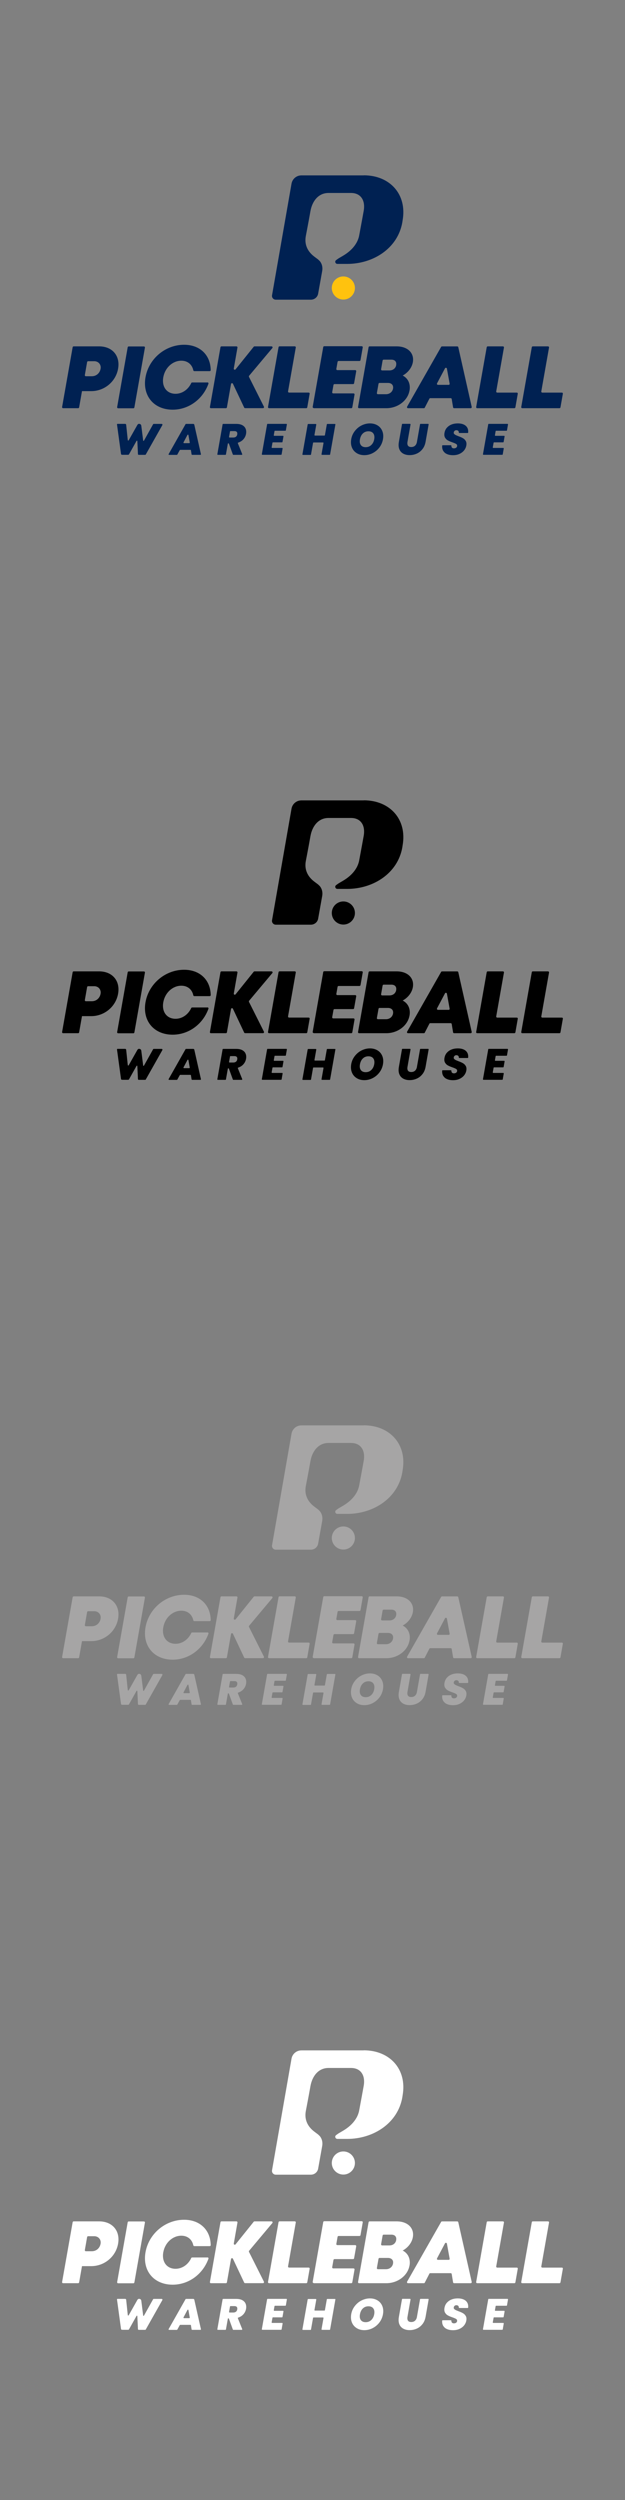 <?xml version="1.0" encoding="UTF-8"?><svg id="ACEINGAUTA" xmlns="http://www.w3.org/2000/svg" viewBox="0 0 160 640"><rect x="0" y="0" width="160" height="640" fill="#808080" stroke="none"/><defs><style>.cls-1{fill:none;}.cls-1,.cls-2,.cls-3,.cls-4,.cls-5,.cls-6{stroke-width:0px;}.cls-2{fill:#000;}.cls-3{fill:#ffc20e;}.cls-4{fill:#a6a5a5;}.cls-5{fill:#fff;}.cls-6{fill:#002152;}</style></defs><path class="cls-2" d="M30.25,264.52h3.89c.13,0,.24-.09.26-.22l2.7-15.3c.03-.16-.09-.31-.26-.31h-3.89c-.13,0-.24.09-.26.22l-2.7,15.3c-.03.16.09.31.26.31Z"/><path class="cls-2" d="M53.11,257.91h-3.92c-.1,0-.19.06-.23.15-.78,1.67-2.32,2.75-4.02,2.75-2.24,0-3.57-1.78-3.14-4.22.43-2.45,2.39-4.25,4.63-4.25,1.59,0,2.74.96,3.06,2.46.03.12.13.21.25.21h3.94c.15,0,.27-.12.26-.27-.06-3.87-2.76-6.48-6.81-6.48-4.82,0-9.04,3.57-9.88,8.32-.83,4.73,2.13,8.3,6.95,8.3,4.1,0,7.73-2.67,9.16-6.64.06-.17-.07-.35-.25-.35Z"/><path class="cls-2" d="M67.57,264.12l-3.83-7.63c-.05-.09-.03-.21.03-.29l5.95-7.1c.14-.17.02-.43-.2-.43h-4.37c-.08,0-.15.04-.2.1l-4.64,5.78c-.17.21-.51.06-.46-.21l.94-5.36c.03-.16-.09-.31-.26-.31h-3.83c-.13,0-.24.09-.26.22l-2.7,15.3c-.03.16.09.31.26.31h3.83c.13,0,.24-.09.26-.22l1.05-5.97c.04-.25.38-.3.49-.07l2.88,6.1c.04.09.14.15.24.15h4.58c.19,0,.32-.2.23-.38Z"/><path class="cls-2" d="M68.88,264.5h9.52c.13,0,.24-.09.26-.22l.61-3.47c.03-.16-.09-.31-.26-.31h-5.01c-.16,0-.29-.15-.26-.31l1.98-11.22c.03-.16-.09-.31-.26-.31h-3.89c-.13,0-.24.09-.26.22l-2.7,15.3c-.03.16.09.31.26.31Z"/><path class="cls-2" d="M80.3,264.5h9.63c.13,0,.24-.09.26-.22l.57-3.26c.03-.16-.09-.31-.26-.31h-5.2c-.16,0-.29-.15-.26-.31l.33-1.85c.02-.12.13-.22.26-.22h4.76c.13,0,.24-.09.26-.22l.54-3.05c.03-.16-.09-.31-.26-.31h-4.57c-.16,0-.29-.15-.26-.31l.32-1.81c.02-.12.13-.22.26-.22h5.35c.13,0,.24-.09.26-.22l.57-3.25c.03-.16-.09-.31-.26-.31h-9.59c-.13,0-.24.09-.26.22l-2.7,15.3c-.03.16.09.31.26.31Z"/><path class="cls-2" d="M104.84,259.99c.3-1.73-.38-3.14-1.75-3.85h0c1.34-.73,2.35-2.01,2.6-3.42.41-2.34-1.33-4.05-4.14-4.05h-6.93c-.13,0-.24.09-.26.22l-2.7,15.3c-.03.16.09.31.26.31h6.98c2.92,0,5.48-1.94,5.93-4.51ZM100.62,259.47c-.15.85-.87,1.45-1.82,1.45h-2.06c-.16,0-.29-.15-.26-.31l.42-2.36c.02-.12.13-.22.26-.22h2.15c.94,0,1.46.59,1.31,1.43ZM101.43,253.45c-.14.82-.81,1.38-1.72,1.38h-1.89c-.16,0-.29-.15-.26-.31l.39-2.23c.02-.12.13-.22.26-.22h1.98c.91,0,1.38.56,1.23,1.38h0Z"/><path class="cls-2" d="M117.32,248.88c-.03-.12-.13-.2-.26-.2h-3.9c-.09,0-.18.05-.23.13l-8.71,15.3c-.1.17.03.39.23.39h4.06c.1,0,.19-.05.23-.14l1.18-2.29c.04-.09.13-.14.23-.14h5.23c.13,0,.24.09.26.22l.35,2.13c.02.13.13.22.26.22h4.25c.17,0,.29-.16.26-.32l-3.44-15.3ZM114.85,258.52h-2.74c-.2,0-.32-.21-.23-.38l2.04-3.85c.12-.22.44-.17.49.08l.7,3.85c.03.16-.09.31-.26.31Z"/><path class="cls-2" d="M132.3,260.51h-5.01c-.16,0-.29-.15-.26-.31l1.98-11.22c.03-.16-.09-.31-.26-.31h-3.89c-.13,0-.24.09-.26.22l-2.7,15.3c-.03.16.09.31.26.31h9.52c.13,0,.24-.09.26-.22l.61-3.47c.03-.16-.09-.31-.26-.31Z"/><path class="cls-2" d="M143.84,260.51h-5.01c-.16,0-.29-.15-.26-.31l1.98-11.22c.03-.16-.09-.31-.26-.31h-3.89c-.13,0-.24.09-.26.22l-2.7,15.3c-.03.16.09.31.26.31h9.52c.13,0,.24-.09.26-.22l.61-3.47c.03-.16-.09-.31-.26-.31Z"/><path class="cls-2" d="M25.38,248.67h-6.52c-.13,0-.24.09-.26.22l-2.7,15.3c-.03.16.09.31.26.31h3.84c.13,0,.24-.09.26-.22l.73-4.15h2.37c3.36,0,6.29-2.42,6.87-5.74.59-3.32-1.49-5.72-4.85-5.72ZM25.76,254.35c-.18,1.15-1.09,1.97-2.25,1.97h-1.53c-.16,0-.29-.15-.26-.31l.58-3.32c.02-.12.13-.22.26-.22h1.58c1.04,0,1.78.85,1.62,1.87Z"/><path class="cls-2" d="M35.65,268.51c.26,0,.49.2.52.46l.48,3.81c.03.1.17.12.21.02l2.32-4.16c.03-.07.1-.12.18-.12h2.03c.15,0,.24.15.18.29l-4.24,7.52c-.03.07-.1.11-.18.11h-1.64c-.09,0-.17-.06-.19-.16l-.16-3.38c-.02-.1-.16-.12-.21-.03l-1.92,3.43c-.05.08-.13.13-.23.13h-1.56c-.13,0-.24-.1-.26-.23l-1.03-7.54c-.01-.08.05-.15.13-.15h1.96c.13,0,.25.1.26.23l.41,3.92c.01.13.18.16.24.05l2.23-3.95c.09-.16.27-.27.46-.27h0Z"/><path class="cls-2" d="M49.48,268.52h-1.87s-.09.03-.11.07l-4.33,7.66c-.05.09.01.2.11.2h2s.09-.03.11-.07l.63-1.15s.07-.07.12-.07h2.61c.07,0,.12.05.13.11l.17,1.06c.01.06.07.11.13.11h2.13c.08,0,.15-.08.13-.16l-1.7-7.56c-.03-.12-.13-.2-.26-.2ZM48.46,273.45h-1.36c-.1,0-.17-.11-.12-.2l1.01-1.91c.06-.11.23-.09.25.04l.34,1.91c.01.08-.05.16-.13.16Z"/><path class="cls-2" d="M59.73,276.44c-.06,0-.1-.03-.12-.09l-1.03-2.84h-.24l-.5,2.82c-.01.06-.07.11-.13.11h-1.94c-.08,0-.14-.07-.13-.15l1.35-7.66c.01-.06.07-.11.13-.11h3.36c.64,0,1.16.11,1.56.33.4.22.68.52.84.91s.19.82.11,1.3c-.1.54-.33,1.01-.7,1.42-.34.38-.78.65-1.32.83-.07.02-.11.1-.08.17l1.12,2.78c.03.09-.03.18-.12.18h-2.18ZM58.64,271.86c-.01.08.05.15.13.15h.93c.3,0,.54-.07.71-.21.18-.14.29-.35.33-.62.04-.25,0-.46-.12-.6-.13-.15-.34-.22-.63-.22h-.98c-.06,0-.12.05-.13.11l-.25,1.39Z"/><path class="cls-2" d="M70.27,270.39l-.18,1.03c-.01.08.05.15.13.15h2.22c.08,0,.14.07.13.15l-.25,1.41c-.01.06-.07.11-.13.11h-2.31c-.06,0-.12.05-.13.11l-.21,1.17c-.01.08.05.15.13.15h2.55c.08,0,.14.07.13.15l-.26,1.5c-.01.06-.07.11-.13.11h-4.8c-.08,0-.14-.07-.13-.15l1.35-7.66c.01-.06.07-.11.13-.11h4.8c.08,0,.14.07.13.15l-.26,1.5c-.01.06-.07.11-.13.11h-2.65c-.06,0-.12.05-.13.11Z"/><path class="cls-2" d="M85.86,268.67l-1.35,7.66c-.01.06-.07.11-.13.11h-1.94c-.08,0-.14-.07-.13-.15l.51-2.87c.01-.08-.05-.15-.13-.15h-2.42c-.06,0-.12.05-.13.11l-.52,2.97c-.01.06-.07.11-.13.11h-1.94c-.08,0-.14-.07-.13-.15l1.35-7.66c.01-.06.07-.11.13-.11h1.94c.08,0,.14.07.13.15l-.47,2.67c-.01.08.05.15.13.15h2.42c.06,0,.12-.05.13-.11l.49-2.76c.01-.06.07-.11.13-.11h1.94c.08,0,.14.07.13.15Z"/><path class="cls-2" d="M91.31,276c-.56-.35-.97-.83-1.22-1.45s-.31-1.32-.18-2.1.44-1.48.92-2.1,1.05-1.1,1.73-1.44c.68-.34,1.4-.52,2.14-.52s1.4.17,1.96.52c.56.34.96.83,1.21,1.44.25.62.31,1.32.17,2.1s-.44,1.48-.91,2.1c-.47.62-1.05,1.1-1.73,1.45s-1.4.52-2.14.52-1.39-.17-1.95-.52ZM95.05,273.92c.39-.37.64-.86.75-1.47s.04-1.13-.23-1.49c-.26-.36-.67-.55-1.24-.55s-1.05.18-1.43.55c-.39.36-.63.86-.75,1.49s-.04,1.11.22,1.48c.26.36.67.55,1.24.55s1.04-.18,1.43-.55Z"/><path class="cls-2" d="M104.97,268.51c.08,0,.14.07.13.15l-.78,4.44c-.08.43-.03.76.12.99.16.23.44.35.84.35s.73-.12.98-.35c.25-.24.41-.56.48-.98l.79-4.49c.01-.06.07-.11.13-.11h1.94c.08,0,.14.07.13.15l-.78,4.44c-.13.73-.39,1.35-.79,1.86s-.88.9-1.46,1.16c-.57.26-1.18.39-1.83.39s-1.2-.13-1.66-.39-.79-.64-.99-1.15c-.2-.51-.23-1.13-.1-1.87l.79-4.49c.01-.06.07-.11.13-.11h1.93Z"/><path class="cls-2" d="M113.84,275.86c-.49-.42-.7-1-.64-1.76,0-.07.07-.12.13-.12h2.09c.07,0,.13.06.13.14,0,.21.05.36.15.47.12.13.29.19.52.19.2,0,.38-.05.53-.15.15-.1.24-.24.27-.42.04-.23-.04-.41-.23-.54-.19-.13-.52-.27-.98-.43-.49-.17-.88-.34-1.17-.5-.29-.16-.53-.4-.71-.71s-.23-.72-.14-1.22.29-.95.61-1.31c.32-.36.72-.64,1.2-.83.48-.19,1.01-.28,1.58-.28.92,0,1.62.22,2.09.65.45.41.64.97.58,1.69,0,.07-.07.12-.13.12h-2.13c-.08,0-.13-.07-.13-.14,0-.17-.04-.3-.14-.4-.12-.12-.28-.18-.5-.18-.16,0-.31.05-.43.15-.12.1-.2.24-.23.42-.03.15,0,.28.11.39.1.11.23.2.38.28.16.08.4.18.71.3.47.17.86.34,1.15.51.3.17.54.4.72.71.18.3.23.69.15,1.15s-.28.9-.58,1.27-.7.67-1.18.89c-.48.22-1.03.33-1.64.33-.92,0-1.64-.22-2.16-.66Z"/><path class="cls-2" d="M126.88,270.39l-.18,1.03c-.01.08.05.15.13.15h2.22c.08,0,.14.07.13.15l-.25,1.41c-.01.06-.07.11-.13.11h-2.31c-.06,0-.12.05-.13.11l-.21,1.17c-.01.08.05.15.13.15h2.55c.08,0,.14.07.13.15l-.26,1.5c-.01.06-.07.11-.13.11h-4.8c-.08,0-.14-.07-.13-.15l1.35-7.66c.01-.06.07-.11.13-.11h4.8c.08,0,.14.07.13.15l-.26,1.5c-.01.06-.07.11-.13.11h-2.65c-.06,0-.12.05-.13.11Z"/><path class="cls-2" d="M93.13,204.9h-15.98c-1.24,0-2.3.89-2.52,2.12l-4.99,28.58c-.1.58.36,1.12.95,1.12h9c.92,0,1.71-.66,1.86-1.57l1.04-5.82c.15-.93-.07-1.81-.6-2.46-.14-.15-.31-.31-.5-.48l-.87-.65c-.99-.74-2.74-2.37-2.24-5.26.08-.45.65-3.34,1.19-6.41.45-2.58,2.04-4.67,4.62-4.67h5.77c2.58,0,3.71,2,3.25,4.57-.56,3.14-1.05,5.68-1.14,6.21-.51,2.88-2.93,4.57-4.18,5.31h0s-1.08.63-1.08.63c-.27.18-.51.35-.71.51,0,0,0,0,0,0-.37.32-.12.93.37.93h2.51c6.66,0,12.93-3.96,14.11-10.62l.08-.54c1.17-6.66-3.27-11.52-9.94-11.52Z"/><circle class="cls-2" cx="87.9" cy="233.73" r="2.96"/><rect class="cls-1" y="189" width="160" height="103.42"/><path class="cls-4" d="M30.25,424.52h3.89c.13,0,.24-.09.26-.22l2.7-15.3c.03-.16-.09-.31-.26-.31h-3.89c-.13,0-.24.09-.26.22l-2.7,15.3c-.03.16.09.31.26.31Z"/><path class="cls-4" d="M53.11,417.91h-3.92c-.1,0-.19.06-.23.15-.78,1.67-2.32,2.75-4.02,2.75-2.24,0-3.57-1.78-3.14-4.22.43-2.45,2.39-4.25,4.63-4.25,1.59,0,2.74.96,3.06,2.46.03.12.13.21.25.21h3.94c.15,0,.27-.12.26-.27-.06-3.87-2.76-6.48-6.81-6.48-4.82,0-9.04,3.57-9.88,8.32-.83,4.73,2.13,8.3,6.95,8.3,4.1,0,7.73-2.67,9.16-6.64.06-.17-.07-.35-.25-.35Z"/><path class="cls-4" d="M67.57,424.12l-3.83-7.63c-.05-.09-.03-.21.03-.29l5.95-7.1c.14-.17.02-.43-.2-.43h-4.37c-.08,0-.15.04-.2.1l-4.64,5.78c-.17.21-.51.06-.46-.21l.94-5.36c.03-.16-.09-.31-.26-.31h-3.83c-.13,0-.24.09-.26.22l-2.7,15.3c-.03.16.09.31.26.31h3.83c.13,0,.24-.09.26-.22l1.05-5.97c.04-.25.38-.3.49-.07l2.88,6.1c.04.09.14.15.24.15h4.58c.19,0,.32-.2.23-.38Z"/><path class="cls-4" d="M68.88,424.5h9.52c.13,0,.24-.09.26-.22l.61-3.47c.03-.16-.09-.31-.26-.31h-5.01c-.16,0-.29-.15-.26-.31l1.98-11.22c.03-.16-.09-.31-.26-.31h-3.89c-.13,0-.24.09-.26.22l-2.7,15.3c-.03.16.09.31.26.31Z"/><path class="cls-4" d="M80.3,424.5h9.63c.13,0,.24-.09.26-.22l.57-3.26c.03-.16-.09-.31-.26-.31h-5.2c-.16,0-.29-.15-.26-.31l.33-1.85c.02-.12.13-.22.26-.22h4.76c.13,0,.24-.09.26-.22l.54-3.05c.03-.16-.09-.31-.26-.31h-4.57c-.16,0-.29-.15-.26-.31l.32-1.81c.02-.12.13-.22.26-.22h5.35c.13,0,.24-.09.26-.22l.57-3.25c.03-.16-.09-.31-.26-.31h-9.59c-.13,0-.24.09-.26.22l-2.7,15.3c-.03.16.09.31.26.31Z"/><path class="cls-4" d="M104.84,419.99c.3-1.73-.38-3.14-1.75-3.85h0c1.34-.73,2.35-2.01,2.6-3.42.41-2.34-1.33-4.05-4.14-4.05h-6.93c-.13,0-.24.09-.26.22l-2.7,15.3c-.03.16.09.31.26.31h6.98c2.92,0,5.48-1.94,5.93-4.51ZM100.62,419.47c-.15.85-.87,1.45-1.82,1.45h-2.06c-.16,0-.29-.15-.26-.31l.42-2.36c.02-.12.13-.22.26-.22h2.15c.94,0,1.46.59,1.31,1.43ZM101.43,413.45c-.14.82-.81,1.38-1.72,1.38h-1.89c-.16,0-.29-.15-.26-.31l.39-2.23c.02-.12.13-.22.26-.22h1.98c.91,0,1.38.56,1.23,1.38h0Z"/><path class="cls-4" d="M117.32,408.88c-.03-.12-.13-.2-.26-.2h-3.9c-.09,0-.18.05-.23.13l-8.71,15.3c-.1.17.03.39.23.39h4.06c.1,0,.19-.05.23-.14l1.18-2.29c.04-.09.13-.14.23-.14h5.23c.13,0,.24.09.26.22l.35,2.13c.02.13.13.22.26.22h4.25c.17,0,.29-.16.26-.32l-3.44-15.3ZM114.85,418.52h-2.74c-.2,0-.32-.21-.23-.38l2.04-3.85c.12-.22.44-.17.49.08l.7,3.85c.03.16-.09.31-.26.31Z"/><path class="cls-4" d="M132.3,420.51h-5.01c-.16,0-.29-.15-.26-.31l1.98-11.22c.03-.16-.09-.31-.26-.31h-3.89c-.13,0-.24.09-.26.22l-2.7,15.3c-.03.16.09.31.26.31h9.52c.13,0,.24-.09.26-.22l.61-3.47c.03-.16-.09-.31-.26-.31Z"/><path class="cls-4" d="M143.84,420.51h-5.01c-.16,0-.29-.15-.26-.31l1.98-11.22c.03-.16-.09-.31-.26-.31h-3.89c-.13,0-.24.09-.26.22l-2.7,15.3c-.03.16.09.31.26.31h9.52c.13,0,.24-.09.26-.22l.61-3.47c.03-.16-.09-.31-.26-.31Z"/><path class="cls-4" d="M25.38,408.67h-6.52c-.13,0-.24.09-.26.22l-2.7,15.3c-.03.16.09.31.26.31h3.84c.13,0,.24-.09.26-.22l.73-4.15h2.37c3.36,0,6.29-2.42,6.87-5.74.59-3.32-1.49-5.72-4.85-5.72ZM25.76,414.35c-.18,1.15-1.09,1.97-2.25,1.97h-1.53c-.16,0-.29-.15-.26-.31l.58-3.32c.02-.12.13-.22.26-.22h1.58c1.04,0,1.78.85,1.62,1.87Z"/><path class="cls-4" d="M35.65,428.51c.26,0,.49.2.52.46l.48,3.81c.03.1.17.12.21.02l2.32-4.16c.03-.07.1-.12.18-.12h2.03c.15,0,.24.15.18.29l-4.24,7.52c-.03.07-.1.11-.18.11h-1.64c-.09,0-.17-.06-.19-.16l-.16-3.38c-.02-.1-.16-.12-.21-.03l-1.92,3.43c-.05.08-.13.13-.23.13h-1.56c-.13,0-.24-.1-.26-.23l-1.03-7.54c-.01-.08.05-.15.13-.15h1.96c.13,0,.25.1.26.23l.41,3.92c.01.13.18.16.24.05l2.23-3.95c.09-.16.27-.27.46-.27h0Z"/><path class="cls-4" d="M49.48,428.52h-1.87s-.09.03-.11.07l-4.33,7.66c-.05.09.01.2.11.2h2s.09-.03.11-.07l.63-1.15s.07-.07.12-.07h2.61c.07,0,.12.05.13.11l.17,1.06c.01.06.07.11.13.11h2.13c.08,0,.15-.08.13-.16l-1.7-7.56c-.03-.12-.13-.2-.26-.2ZM48.46,433.45h-1.36c-.1,0-.17-.11-.12-.2l1.01-1.91c.06-.11.23-.09.25.04l.34,1.91c.01.08-.05.16-.13.16Z"/><path class="cls-4" d="M59.73,436.44c-.06,0-.1-.03-.12-.09l-1.03-2.84h-.24l-.5,2.82c-.01.06-.07.11-.13.11h-1.94c-.08,0-.14-.07-.13-.15l1.35-7.66c.01-.06.07-.11.13-.11h3.36c.64,0,1.16.11,1.56.33.4.22.68.52.84.91s.19.82.11,1.3c-.1.54-.33,1.01-.7,1.42-.34.38-.78.65-1.32.83-.07.02-.11.1-.08.17l1.12,2.78c.03.09-.03.18-.12.18h-2.18ZM58.64,431.86c-.01.08.05.15.13.15h.93c.3,0,.54-.07.71-.21.18-.14.29-.35.33-.62.04-.25,0-.46-.12-.6-.13-.15-.34-.22-.63-.22h-.98c-.06,0-.12.05-.13.11l-.25,1.39Z"/><path class="cls-4" d="M70.27,430.39l-.18,1.03c-.01.08.05.15.13.15h2.22c.08,0,.14.07.13.15l-.25,1.41c-.01.06-.07.11-.13.11h-2.31c-.06,0-.12.05-.13.11l-.21,1.17c-.01.08.05.15.13.15h2.55c.08,0,.14.07.13.15l-.26,1.5c-.01.06-.07.11-.13.11h-4.8c-.08,0-.14-.07-.13-.15l1.35-7.66c.01-.06.07-.11.13-.11h4.8c.08,0,.14.07.13.15l-.26,1.5c-.01.06-.07.11-.13.11h-2.65c-.06,0-.12.05-.13.11Z"/><path class="cls-4" d="M85.86,428.67l-1.35,7.66c-.01.06-.07.11-.13.11h-1.94c-.08,0-.14-.07-.13-.15l.51-2.87c.01-.08-.05-.15-.13-.15h-2.42c-.06,0-.12.05-.13.11l-.52,2.97c-.01.06-.07.11-.13.11h-1.94c-.08,0-.14-.07-.13-.15l1.35-7.66c.01-.06.07-.11.13-.11h1.94c.08,0,.14.07.13.15l-.47,2.67c-.01.08.05.15.13.15h2.42c.06,0,.12-.05.13-.11l.49-2.76c.01-.06.07-.11.13-.11h1.94c.08,0,.14.07.13.15Z"/><path class="cls-4" d="M91.31,436c-.56-.35-.97-.83-1.22-1.45s-.31-1.32-.18-2.1.44-1.48.92-2.1,1.05-1.1,1.73-1.44c.68-.34,1.4-.52,2.14-.52s1.4.17,1.96.52c.56.34.96.83,1.21,1.44.25.62.31,1.32.17,2.1s-.44,1.48-.91,2.1c-.47.62-1.05,1.1-1.73,1.45s-1.4.52-2.14.52-1.39-.17-1.95-.52ZM95.05,433.92c.39-.37.64-.86.75-1.47s.04-1.13-.23-1.49c-.26-.36-.67-.55-1.24-.55s-1.05.18-1.43.55c-.39.36-.63.86-.75,1.49s-.04,1.11.22,1.48c.26.36.67.55,1.24.55s1.04-.18,1.43-.55Z"/><path class="cls-4" d="M104.97,428.51c.08,0,.14.07.13.15l-.78,4.44c-.08.43-.03.76.12.99.16.23.44.35.84.35s.73-.12.98-.35c.25-.24.41-.56.48-.98l.79-4.49c.01-.06.07-.11.13-.11h1.94c.08,0,.14.07.13.15l-.78,4.44c-.13.73-.39,1.35-.79,1.86s-.88.9-1.46,1.16c-.57.26-1.18.39-1.83.39s-1.2-.13-1.66-.39-.79-.64-.99-1.15c-.2-.51-.23-1.13-.1-1.87l.79-4.49c.01-.06.07-.11.13-.11h1.93Z"/><path class="cls-4" d="M113.84,435.86c-.49-.42-.7-1-.64-1.76,0-.07.07-.12.13-.12h2.09c.07,0,.13.06.13.14,0,.21.05.36.15.47.12.13.29.19.52.19.2,0,.38-.05.53-.15.15-.1.24-.24.27-.42.04-.23-.04-.41-.23-.54-.19-.13-.52-.27-.98-.43-.49-.17-.88-.34-1.17-.5-.29-.16-.53-.4-.71-.71s-.23-.72-.14-1.22.29-.95.61-1.31c.32-.36.72-.64,1.2-.83.48-.19,1.01-.28,1.58-.28.92,0,1.62.22,2.09.65.45.41.64.97.58,1.69,0,.07-.07.12-.13.12h-2.13c-.08,0-.13-.07-.13-.14,0-.17-.04-.3-.14-.4-.12-.12-.28-.18-.5-.18-.16,0-.31.05-.43.15-.12.1-.2.24-.23.42-.03.15,0,.28.11.39.1.11.23.2.38.28.16.08.4.18.71.3.47.17.86.34,1.15.51.3.17.54.4.72.71.18.3.23.69.15,1.15s-.28.9-.58,1.27-.7.67-1.18.89c-.48.22-1.03.33-1.64.33-.92,0-1.64-.22-2.16-.66Z"/><path class="cls-4" d="M126.88,430.39l-.18,1.03c-.01.08.05.15.13.15h2.22c.08,0,.14.07.13.15l-.25,1.41c-.01.06-.07.11-.13.11h-2.31c-.06,0-.12.05-.13.11l-.21,1.17c-.01.08.05.15.13.15h2.55c.08,0,.14.07.13.15l-.26,1.5c-.01.06-.07.11-.13.11h-4.8c-.08,0-.14-.07-.13-.15l1.35-7.66c.01-.06.07-.11.13-.11h4.8c.08,0,.14.07.13.15l-.26,1.5c-.01.06-.07.11-.13.11h-2.65c-.06,0-.12.05-.13.11Z"/><path class="cls-4" d="M93.13,364.9h-15.98c-1.24,0-2.3.89-2.52,2.12l-4.99,28.58c-.1.58.36,1.12.95,1.12h9c.92,0,1.71-.66,1.86-1.57l1.04-5.82c.15-.93-.07-1.81-.6-2.46-.14-.15-.31-.31-.5-.48l-.87-.65c-.99-.74-2.74-2.37-2.24-5.26.08-.45.65-3.34,1.19-6.41.45-2.58,2.04-4.67,4.62-4.67h5.77c2.58,0,3.71,2,3.25,4.57-.56,3.14-1.05,5.68-1.14,6.21-.51,2.88-2.93,4.57-4.18,5.31h0s-1.08.63-1.08.63c-.27.18-.51.35-.71.51,0,0,0,0,0,0-.37.32-.12.93.37.93h2.51c6.66,0,12.93-3.96,14.11-10.62l.08-.54c1.17-6.66-3.27-11.52-9.94-11.52Z"/><circle class="cls-4" cx="87.9" cy="393.73" r="2.96"/><rect class="cls-1" y="349" width="160" height="103.42"/><path class="cls-5" d="M30.25,584.52h3.89c.13,0,.24-.09.26-.22l2.7-15.3c.03-.16-.09-.31-.26-.31h-3.89c-.13,0-.24.09-.26.22l-2.7,15.3c-.03.16.09.31.26.31Z"/><path class="cls-5" d="M53.11,577.91h-3.92c-.1,0-.19.06-.23.15-.78,1.67-2.32,2.75-4.02,2.75-2.24,0-3.57-1.78-3.14-4.22.43-2.45,2.39-4.25,4.63-4.25,1.59,0,2.74.96,3.06,2.46.03.12.13.21.25.21h3.94c.15,0,.27-.12.26-.27-.06-3.87-2.76-6.48-6.81-6.48-4.82,0-9.04,3.57-9.88,8.32-.83,4.73,2.13,8.3,6.95,8.3,4.1,0,7.73-2.67,9.16-6.64.06-.17-.07-.35-.25-.35Z"/><path class="cls-5" d="M67.57,584.12l-3.83-7.63c-.05-.09-.03-.21.03-.29l5.95-7.1c.14-.17.02-.43-.2-.43h-4.37c-.08,0-.15.04-.2.1l-4.64,5.78c-.17.21-.51.06-.46-.21l.94-5.36c.03-.16-.09-.31-.26-.31h-3.83c-.13,0-.24.09-.26.22l-2.7,15.3c-.03.16.09.31.26.31h3.83c.13,0,.24-.09.26-.22l1.05-5.97c.04-.25.38-.3.49-.07l2.88,6.1c.04.09.14.15.24.15h4.58c.19,0,.32-.2.23-.38Z"/><path class="cls-5" d="M68.88,584.5h9.52c.13,0,.24-.09.26-.22l.61-3.47c.03-.16-.09-.31-.26-.31h-5.01c-.16,0-.29-.15-.26-.31l1.98-11.22c.03-.16-.09-.31-.26-.31h-3.89c-.13,0-.24.09-.26.22l-2.7,15.3c-.03.16.09.31.26.31Z"/><path class="cls-5" d="M80.3,584.5h9.63c.13,0,.24-.09.26-.22l.57-3.26c.03-.16-.09-.31-.26-.31h-5.2c-.16,0-.29-.15-.26-.31l.33-1.85c.02-.12.13-.22.26-.22h4.76c.13,0,.24-.09.26-.22l.54-3.05c.03-.16-.09-.31-.26-.31h-4.57c-.16,0-.29-.15-.26-.31l.32-1.81c.02-.12.13-.22.26-.22h5.35c.13,0,.24-.09.26-.22l.57-3.25c.03-.16-.09-.31-.26-.31h-9.59c-.13,0-.24.09-.26.22l-2.7,15.3c-.03.16.09.31.26.31Z"/><path class="cls-5" d="M104.84,579.99c.3-1.73-.38-3.14-1.75-3.85h0c1.34-.73,2.35-2.01,2.6-3.42.41-2.34-1.33-4.05-4.14-4.05h-6.93c-.13,0-.24.09-.26.22l-2.7,15.3c-.03.16.09.31.26.31h6.98c2.92,0,5.48-1.94,5.93-4.51ZM100.62,579.47c-.15.85-.87,1.45-1.82,1.45h-2.06c-.16,0-.29-.15-.26-.31l.42-2.36c.02-.12.13-.22.26-.22h2.15c.94,0,1.46.59,1.31,1.43ZM101.43,573.45c-.14.82-.81,1.38-1.72,1.38h-1.89c-.16,0-.29-.15-.26-.31l.39-2.23c.02-.12.13-.22.26-.22h1.98c.91,0,1.38.56,1.23,1.38h0Z"/><path class="cls-5" d="M117.32,568.88c-.03-.12-.13-.2-.26-.2h-3.9c-.09,0-.18.05-.23.13l-8.71,15.3c-.1.17.03.39.23.39h4.06c.1,0,.19-.05.23-.14l1.18-2.29c.04-.09.13-.14.23-.14h5.23c.13,0,.24.09.26.22l.35,2.13c.02.13.13.22.26.22h4.25c.17,0,.29-.16.26-.32l-3.44-15.3ZM114.85,578.52h-2.74c-.2,0-.32-.21-.23-.38l2.04-3.85c.12-.22.44-.17.49.08l.7,3.85c.03.16-.09.31-.26.31Z"/><path class="cls-5" d="M132.3,580.51h-5.01c-.16,0-.29-.15-.26-.31l1.98-11.22c.03-.16-.09-.31-.26-.31h-3.89c-.13,0-.24.09-.26.22l-2.7,15.3c-.03.16.09.31.26.31h9.52c.13,0,.24-.09.26-.22l.61-3.47c.03-.16-.09-.31-.26-.31Z"/><path class="cls-5" d="M143.84,580.51h-5.01c-.16,0-.29-.15-.26-.31l1.98-11.22c.03-.16-.09-.31-.26-.31h-3.89c-.13,0-.24.09-.26.22l-2.7,15.3c-.03.16.09.31.26.31h9.52c.13,0,.24-.09.26-.22l.61-3.47c.03-.16-.09-.31-.26-.31Z"/><path class="cls-5" d="M25.38,568.67h-6.52c-.13,0-.24.09-.26.22l-2.7,15.3c-.03.16.09.31.26.31h3.84c.13,0,.24-.09.26-.22l.73-4.15h2.37c3.36,0,6.29-2.42,6.87-5.74.59-3.32-1.49-5.72-4.85-5.72ZM25.76,574.35c-.18,1.15-1.09,1.97-2.25,1.97h-1.53c-.16,0-.29-.15-.26-.31l.58-3.32c.02-.12.13-.22.26-.22h1.58c1.04,0,1.78.85,1.62,1.87Z"/><path class="cls-5" d="M35.65,588.51c.26,0,.49.2.52.46l.48,3.81c.03.1.17.12.21.02l2.32-4.16c.03-.07.1-.12.18-.12h2.03c.15,0,.24.15.18.29l-4.24,7.52c-.03.07-.1.11-.18.11h-1.64c-.09,0-.17-.06-.19-.16l-.16-3.38c-.02-.1-.16-.12-.21-.03l-1.92,3.43c-.05.08-.13.13-.23.13h-1.56c-.13,0-.24-.1-.26-.23l-1.03-7.54c-.01-.08.05-.15.13-.15h1.96c.13,0,.25.1.26.23l.41,3.92c.01.13.18.16.24.05l2.23-3.95c.09-.16.27-.27.46-.27h0Z"/><path class="cls-5" d="M49.48,588.52h-1.87s-.09.03-.11.07l-4.33,7.66c-.05.09.01.2.11.2h2s.09-.03.11-.07l.63-1.15s.07-.07.12-.07h2.61c.07,0,.12.05.13.11l.17,1.06c.01.06.07.11.13.11h2.13c.08,0,.15-.08.13-.16l-1.7-7.56c-.03-.12-.13-.2-.26-.2ZM48.46,593.45h-1.36c-.1,0-.17-.11-.12-.2l1.01-1.91c.06-.11.23-.09.25.04l.34,1.91c.01.08-.05.16-.13.16Z"/><path class="cls-5" d="M59.73,596.44c-.06,0-.1-.03-.12-.09l-1.03-2.84h-.24l-.5,2.82c-.01.06-.07.11-.13.11h-1.94c-.08,0-.14-.07-.13-.15l1.35-7.66c.01-.06.07-.11.13-.11h3.36c.64,0,1.16.11,1.56.33.4.22.68.52.84.91s.19.82.11,1.3c-.1.54-.33,1.01-.7,1.42-.34.38-.78.65-1.32.83-.07.02-.11.1-.08.17l1.12,2.78c.03.09-.03.18-.12.18h-2.18ZM58.64,591.86c-.01.08.05.15.13.15h.93c.3,0,.54-.07.71-.21.18-.14.29-.35.33-.62.04-.25,0-.46-.12-.6-.13-.15-.34-.22-.63-.22h-.98c-.06,0-.12.05-.13.11l-.25,1.39Z"/><path class="cls-5" d="M70.27,590.39l-.18,1.03c-.01.08.05.15.13.15h2.22c.08,0,.14.07.13.15l-.25,1.41c-.01.06-.07.11-.13.11h-2.31c-.06,0-.12.05-.13.11l-.21,1.17c-.01.08.05.15.13.15h2.55c.08,0,.14.07.13.15l-.26,1.5c-.01.06-.07.11-.13.11h-4.8c-.08,0-.14-.07-.13-.15l1.35-7.66c.01-.06.07-.11.13-.11h4.8c.08,0,.14.07.13.15l-.26,1.5c-.01.06-.07.11-.13.11h-2.65c-.06,0-.12.05-.13.11Z"/><path class="cls-5" d="M85.86,588.67l-1.35,7.66c-.01.06-.07.11-.13.11h-1.94c-.08,0-.14-.07-.13-.15l.51-2.87c.01-.08-.05-.15-.13-.15h-2.42c-.06,0-.12.05-.13.11l-.52,2.97c-.01.06-.07.11-.13.11h-1.94c-.08,0-.14-.07-.13-.15l1.35-7.66c.01-.06.07-.11.13-.11h1.94c.08,0,.14.07.13.15l-.47,2.67c-.01.08.05.15.13.15h2.42c.06,0,.12-.05.13-.11l.49-2.76c.01-.06.07-.11.13-.11h1.94c.08,0,.14.07.13.15Z"/><path class="cls-5" d="M91.31,596c-.56-.35-.97-.83-1.22-1.45s-.31-1.32-.18-2.1.44-1.48.92-2.1,1.05-1.1,1.73-1.44c.68-.34,1.4-.52,2.14-.52s1.4.17,1.96.52c.56.34.96.83,1.21,1.44.25.62.31,1.32.17,2.1s-.44,1.48-.91,2.1c-.47.62-1.05,1.1-1.73,1.45s-1.4.52-2.14.52-1.39-.17-1.95-.52ZM95.05,593.92c.39-.37.64-.86.75-1.47s.04-1.13-.23-1.49c-.26-.36-.67-.55-1.24-.55s-1.05.18-1.43.55c-.39.36-.63.86-.75,1.49s-.04,1.11.22,1.48c.26.36.67.55,1.24.55s1.04-.18,1.43-.55Z"/><path class="cls-5" d="M104.97,588.51c.08,0,.14.07.13.15l-.78,4.44c-.08.43-.03.76.12.99.16.23.44.35.84.35s.73-.12.98-.35c.25-.24.41-.56.48-.98l.79-4.49c.01-.06.07-.11.13-.11h1.94c.08,0,.14.07.13.15l-.78,4.44c-.13.73-.39,1.35-.79,1.86s-.88.9-1.46,1.16c-.57.26-1.18.39-1.83.39s-1.2-.13-1.66-.39-.79-.64-.99-1.15c-.2-.51-.23-1.13-.1-1.87l.79-4.49c.01-.06.07-.11.13-.11h1.93Z"/><path class="cls-5" d="M113.84,595.86c-.49-.42-.7-1-.64-1.76,0-.07.07-.12.13-.12h2.09c.07,0,.13.06.13.14,0,.21.05.36.15.47.12.13.29.19.52.19.2,0,.38-.05.53-.15.15-.1.24-.24.27-.42.04-.23-.04-.41-.23-.54-.19-.13-.52-.27-.98-.43-.49-.17-.88-.34-1.17-.5-.29-.16-.53-.4-.71-.71s-.23-.72-.14-1.22.29-.95.61-1.31c.32-.36.72-.64,1.2-.83.48-.19,1.01-.28,1.58-.28.92,0,1.62.22,2.09.65.45.41.64.97.58,1.69,0,.07-.07.12-.13.12h-2.13c-.08,0-.13-.07-.13-.14,0-.17-.04-.3-.14-.4-.12-.12-.28-.18-.5-.18-.16,0-.31.05-.43.15-.12.1-.2.24-.23.42-.03.15,0,.28.11.39.1.11.23.2.38.28.16.08.4.18.71.3.47.17.86.34,1.15.51.3.17.54.4.72.71.18.3.23.69.15,1.15s-.28.9-.58,1.27-.7.67-1.18.89c-.48.22-1.03.33-1.64.33-.92,0-1.64-.22-2.16-.66Z"/><path class="cls-5" d="M126.88,590.39l-.18,1.03c-.01.08.05.15.13.15h2.22c.08,0,.14.07.13.15l-.25,1.41c-.01.06-.07.11-.13.11h-2.31c-.06,0-.12.05-.13.11l-.21,1.17c-.01.08.05.15.13.15h2.55c.08,0,.14.07.13.15l-.26,1.5c-.01.06-.07.11-.13.11h-4.8c-.08,0-.14-.07-.13-.15l1.35-7.66c.01-.06.07-.11.13-.11h4.8c.08,0,.14.07.13.15l-.26,1.5c-.01.06-.07.11-.13.11h-2.65c-.06,0-.12.05-.13.11Z"/><path class="cls-5" d="M93.13,524.9h-15.98c-1.24,0-2.3.89-2.52,2.12l-4.99,28.58c-.1.58.36,1.12.95,1.12h9c.92,0,1.71-.66,1.86-1.57l1.04-5.82c.15-.93-.07-1.81-.6-2.46-.14-.15-.31-.31-.5-.48l-.87-.65c-.99-.74-2.74-2.37-2.24-5.26.08-.45.65-3.34,1.19-6.41.45-2.58,2.04-4.67,4.62-4.67h5.77c2.58,0,3.71,2,3.25,4.57-.56,3.14-1.05,5.68-1.14,6.21-.51,2.88-2.93,4.57-4.18,5.31h0s-1.08.63-1.08.63c-.27.18-.51.35-.71.51,0,0,0,0,0,0-.37.32-.12.93.37.93h2.51c6.66,0,12.93-3.96,14.11-10.62l.08-.54c1.17-6.66-3.27-11.52-9.94-11.52Z"/><circle class="cls-5" cx="87.9" cy="553.73" r="2.96"/><rect class="cls-1" y="509" width="160" height="103.42"/><path class="cls-6" d="M30.25,104.52h3.89c.13,0,.24-.09.26-.22l2.7-15.3c.03-.16-.09-.31-.26-.31h-3.89c-.13,0-.24.09-.26.22l-2.7,15.3c-.03.16.09.31.26.31Z"/><path class="cls-6" d="M53.11,97.91h-3.92c-.1,0-.19.06-.23.15-.78,1.67-2.32,2.75-4.02,2.75-2.24,0-3.57-1.78-3.14-4.22.43-2.45,2.39-4.25,4.63-4.25,1.59,0,2.74.96,3.06,2.46.03.12.13.21.25.21h3.94c.15,0,.27-.12.26-.27-.06-3.87-2.76-6.48-6.81-6.48-4.82,0-9.04,3.57-9.88,8.32-.83,4.73,2.13,8.3,6.95,8.3,4.1,0,7.73-2.67,9.16-6.64.06-.17-.07-.35-.25-.35Z"/><path class="cls-6" d="M67.57,104.12l-3.83-7.63c-.05-.09-.03-.21.03-.29l5.95-7.1c.14-.17.02-.43-.2-.43h-4.37c-.08,0-.15.04-.2.1l-4.64,5.78c-.17.21-.51.06-.46-.21l.94-5.36c.03-.16-.09-.31-.26-.31h-3.83c-.13,0-.24.09-.26.22l-2.7,15.3c-.03.16.09.31.26.31h3.83c.13,0,.24-.09.26-.22l1.05-5.97c.04-.25.38-.3.49-.07l2.88,6.1c.04.09.14.15.24.15h4.58c.19,0,.32-.2.23-.38Z"/><path class="cls-6" d="M68.88,104.5h9.52c.13,0,.24-.09.26-.22l.61-3.47c.03-.16-.09-.31-.26-.31h-5.01c-.16,0-.29-.15-.26-.31l1.98-11.22c.03-.16-.09-.31-.26-.31h-3.89c-.13,0-.24.09-.26.22l-2.7,15.3c-.03.16.09.31.26.31Z"/><path class="cls-6" d="M80.3,104.5h9.63c.13,0,.24-.09.26-.22l.57-3.26c.03-.16-.09-.31-.26-.31h-5.2c-.16,0-.29-.15-.26-.31l.33-1.85c.02-.12.13-.22.26-.22h4.76c.13,0,.24-.09.26-.22l.54-3.05c.03-.16-.09-.31-.26-.31h-4.57c-.16,0-.29-.15-.26-.31l.32-1.81c.02-.12.13-.22.26-.22h5.35c.13,0,.24-.09.26-.22l.57-3.25c.03-.16-.09-.31-.26-.31h-9.59c-.13,0-.24.09-.26.22l-2.7,15.3c-.03.16.09.31.26.31Z"/><path class="cls-6" d="M104.84,99.99c.3-1.73-.38-3.14-1.75-3.85h0c1.34-.73,2.35-2.01,2.6-3.42.41-2.34-1.33-4.05-4.14-4.05h-6.93c-.13,0-.24.09-.26.22l-2.7,15.3c-.03.16.09.31.26.31h6.98c2.92,0,5.48-1.94,5.93-4.51ZM100.62,99.47c-.15.85-.87,1.45-1.82,1.45h-2.06c-.16,0-.29-.15-.26-.31l.42-2.36c.02-.12.13-.22.26-.22h2.15c.94,0,1.46.59,1.31,1.43ZM101.43,93.45c-.14.82-.81,1.38-1.72,1.38h-1.89c-.16,0-.29-.15-.26-.31l.39-2.23c.02-.12.13-.22.26-.22h1.98c.91,0,1.38.56,1.23,1.38h0Z"/><path class="cls-6" d="M117.32,88.88c-.03-.12-.13-.2-.26-.2h-3.9c-.09,0-.18.05-.23.13l-8.71,15.3c-.1.17.03.39.23.39h4.06c.1,0,.19-.05.23-.14l1.18-2.29c.04-.09.13-.14.23-.14h5.23c.13,0,.24.09.26.22l.35,2.13c.02.13.13.22.26.22h4.25c.17,0,.29-.16.26-.32l-3.44-15.3ZM114.85,98.52h-2.74c-.2,0-.32-.21-.23-.38l2.04-3.85c.12-.22.44-.17.49.08l.7,3.85c.03.16-.09.31-.26.31Z"/><path class="cls-6" d="M132.3,100.51h-5.01c-.16,0-.29-.15-.26-.31l1.98-11.22c.03-.16-.09-.31-.26-.31h-3.89c-.13,0-.24.09-.26.22l-2.7,15.3c-.03.16.09.31.26.31h9.52c.13,0,.24-.09.26-.22l.61-3.47c.03-.16-.09-.31-.26-.31Z"/><path class="cls-6" d="M143.84,100.51h-5.01c-.16,0-.29-.15-.26-.31l1.98-11.22c.03-.16-.09-.31-.26-.31h-3.89c-.13,0-.24.09-.26.22l-2.7,15.3c-.03.16.09.31.26.31h9.52c.13,0,.24-.09.26-.22l.61-3.47c.03-.16-.09-.31-.26-.31Z"/><path class="cls-6" d="M25.38,88.67h-6.52c-.13,0-.24.09-.26.22l-2.7,15.3c-.03.16.09.31.26.31h3.84c.13,0,.24-.09.26-.22l.73-4.15h2.37c3.36,0,6.29-2.42,6.87-5.74.59-3.32-1.49-5.72-4.85-5.72ZM25.76,94.35c-.18,1.15-1.09,1.97-2.25,1.97h-1.53c-.16,0-.29-.15-.26-.31l.58-3.32c.02-.12.13-.22.26-.22h1.58c1.04,0,1.78.85,1.62,1.87Z"/><path class="cls-6" d="M35.65,108.51c.26,0,.49.2.52.46l.48,3.81c.03.1.17.12.21.02l2.32-4.16c.03-.07.1-.12.18-.12h2.03c.15,0,.24.15.18.29l-4.24,7.52c-.03.07-.1.11-.18.11h-1.64c-.09,0-.17-.06-.19-.16l-.16-3.38c-.02-.1-.16-.12-.21-.03l-1.92,3.43c-.05.08-.13.13-.23.13h-1.56c-.13,0-.24-.1-.26-.23l-1.03-7.54c-.01-.08.05-.15.13-.15h1.96c.13,0,.25.1.26.23l.41,3.92c.01.13.18.16.24.05l2.23-3.95c.09-.16.27-.27.46-.27h0Z"/><path class="cls-6" d="M49.48,108.52h-1.87s-.09.03-.11.07l-4.33,7.66c-.05.09.01.2.11.2h2s.09-.03.11-.07l.63-1.15s.07-.07.12-.07h2.61c.07,0,.12.05.13.11l.17,1.06c.01.06.07.11.13.11h2.13c.08,0,.15-.08.13-.16l-1.7-7.56c-.03-.12-.13-.2-.26-.2ZM48.46,113.45h-1.36c-.1,0-.17-.11-.12-.2l1.01-1.91c.06-.11.23-.09.25.04l.34,1.91c.01.08-.05.16-.13.16Z"/><path class="cls-6" d="M59.73,116.44c-.06,0-.1-.03-.12-.09l-1.03-2.84h-.24l-.5,2.82c-.01.06-.07.11-.13.11h-1.94c-.08,0-.14-.07-.13-.15l1.35-7.66c.01-.06.07-.11.13-.11h3.36c.64,0,1.16.11,1.56.33.4.22.68.52.84.91s.19.82.11,1.3c-.1.54-.33,1.01-.7,1.42-.34.38-.78.65-1.32.83-.07.02-.11.1-.08.17l1.12,2.78c.03.09-.03.18-.12.18h-2.18ZM58.64,111.86c-.01.08.05.15.13.15h.93c.3,0,.54-.07.71-.21.18-.14.29-.35.33-.62.04-.25,0-.46-.12-.6-.13-.15-.34-.22-.63-.22h-.98c-.06,0-.12.05-.13.11l-.25,1.39Z"/><path class="cls-6" d="M70.27,110.39l-.18,1.03c-.01.08.05.15.13.15h2.22c.08,0,.14.07.13.15l-.25,1.41c-.01.06-.07.11-.13.11h-2.31c-.06,0-.12.05-.13.11l-.21,1.17c-.01.08.05.15.13.15h2.55c.08,0,.14.07.13.15l-.26,1.5c-.01.06-.07.11-.13.11h-4.8c-.08,0-.14-.07-.13-.15l1.35-7.66c.01-.06.07-.11.13-.11h4.8c.08,0,.14.07.13.15l-.26,1.5c-.01.06-.07.11-.13.11h-2.65c-.06,0-.12.05-.13.11Z"/><path class="cls-6" d="M85.86,108.67l-1.35,7.66c-.01.06-.07.11-.13.11h-1.94c-.08,0-.14-.07-.13-.15l.51-2.87c.01-.08-.05-.15-.13-.15h-2.42c-.06,0-.12.05-.13.11l-.52,2.97c-.01.06-.07.11-.13.11h-1.94c-.08,0-.14-.07-.13-.15l1.35-7.66c.01-.06.07-.11.13-.11h1.94c.08,0,.14.07.13.15l-.47,2.67c-.01.08.05.15.13.15h2.42c.06,0,.12-.05.13-.11l.49-2.76c.01-.06.07-.11.13-.11h1.94c.08,0,.14.07.13.15Z"/><path class="cls-6" d="M91.31,116c-.56-.35-.97-.83-1.22-1.45s-.31-1.32-.18-2.1.44-1.48.92-2.1,1.05-1.1,1.73-1.44c.68-.34,1.4-.52,2.14-.52s1.4.17,1.96.52c.56.34.96.83,1.21,1.44.25.62.31,1.32.17,2.1s-.44,1.48-.91,2.1c-.47.62-1.05,1.1-1.73,1.45s-1.4.52-2.14.52-1.39-.17-1.95-.52ZM95.05,113.92c.39-.37.64-.86.75-1.47s.04-1.13-.23-1.49c-.26-.36-.67-.55-1.24-.55s-1.05.18-1.43.55c-.39.36-.63.86-.75,1.49s-.04,1.11.22,1.48c.26.36.67.55,1.24.55s1.04-.18,1.43-.55Z"/><path class="cls-6" d="M104.97,108.51c.08,0,.14.07.13.15l-.78,4.44c-.08.43-.03.76.12.99.16.23.44.35.84.35s.73-.12.98-.35c.25-.24.41-.56.48-.98l.79-4.49c.01-.06.07-.11.13-.11h1.94c.08,0,.14.07.13.15l-.78,4.44c-.13.73-.39,1.35-.79,1.86s-.88.9-1.46,1.16c-.57.26-1.18.39-1.83.39s-1.2-.13-1.66-.39-.79-.64-.99-1.15c-.2-.51-.23-1.13-.1-1.87l.79-4.49c.01-.06.07-.11.13-.11h1.93Z"/><path class="cls-6" d="M113.84,115.86c-.49-.42-.7-1-.64-1.76,0-.07.07-.12.13-.12h2.09c.07,0,.13.06.13.14,0,.21.05.36.15.47.12.13.29.19.52.19.2,0,.38-.05.53-.15.15-.1.24-.24.27-.42.04-.23-.04-.41-.23-.54-.19-.13-.52-.27-.98-.43-.49-.17-.88-.34-1.17-.5-.29-.16-.53-.4-.71-.71s-.23-.72-.14-1.22.29-.95.61-1.31c.32-.36.72-.64,1.2-.83.48-.19,1.01-.28,1.58-.28.92,0,1.62.22,2.09.65.45.41.64.97.58,1.69,0,.07-.07.12-.13.12h-2.13c-.08,0-.13-.07-.13-.14,0-.17-.04-.3-.14-.4-.12-.12-.28-.18-.5-.18-.16,0-.31.05-.43.15-.12.1-.2.24-.23.42-.03.15,0,.28.11.39.1.11.23.2.38.28.16.08.4.18.71.3.47.17.86.34,1.15.51.3.17.54.4.72.71.18.3.23.69.15,1.15s-.28.9-.58,1.27-.7.67-1.18.89c-.48.22-1.03.33-1.64.33-.92,0-1.64-.22-2.16-.66Z"/><path class="cls-6" d="M126.88,110.39l-.18,1.03c-.01.08.05.15.13.15h2.22c.08,0,.14.07.13.15l-.25,1.41c-.01.06-.07.11-.13.11h-2.31c-.06,0-.12.05-.13.11l-.21,1.17c-.01.08.05.15.13.15h2.55c.08,0,.14.07.13.15l-.26,1.5c-.01.06-.07.11-.13.11h-4.8c-.08,0-.14-.07-.13-.15l1.35-7.66c.01-.06.07-.11.13-.11h4.8c.08,0,.14.07.13.15l-.26,1.5c-.01.06-.07.11-.13.11h-2.65c-.06,0-.12.05-.13.11Z"/><path class="cls-6" d="M93.13,44.9h-15.98c-1.24,0-2.3.89-2.52,2.12l-4.99,28.58c-.1.58.36,1.12.95,1.12h9c.92,0,1.71-.66,1.86-1.57l1.04-5.82c.15-.93-.07-1.81-.6-2.46-.14-.15-.31-.31-.5-.48l-.87-.65c-.99-.74-2.74-2.37-2.24-5.26.08-.45.65-3.34,1.19-6.41.45-2.58,2.04-4.67,4.62-4.67h5.77c2.58,0,3.71,2,3.25,4.57-.56,3.14-1.05,5.68-1.14,6.21-.51,2.88-2.93,4.57-4.18,5.31h0s-1.08.63-1.08.63c-.27.18-.51.35-.71.51,0,0,0,0,0,0-.37.32-.12.93.37.93h2.51c6.66,0,12.93-3.96,14.11-10.62l.08-.54c1.17-6.66-3.27-11.52-9.94-11.52Z"/><circle class="cls-3" cx="87.9" cy="73.73" r="2.96"/><rect class="cls-1" y="29" width="160" height="103.42"/></svg>